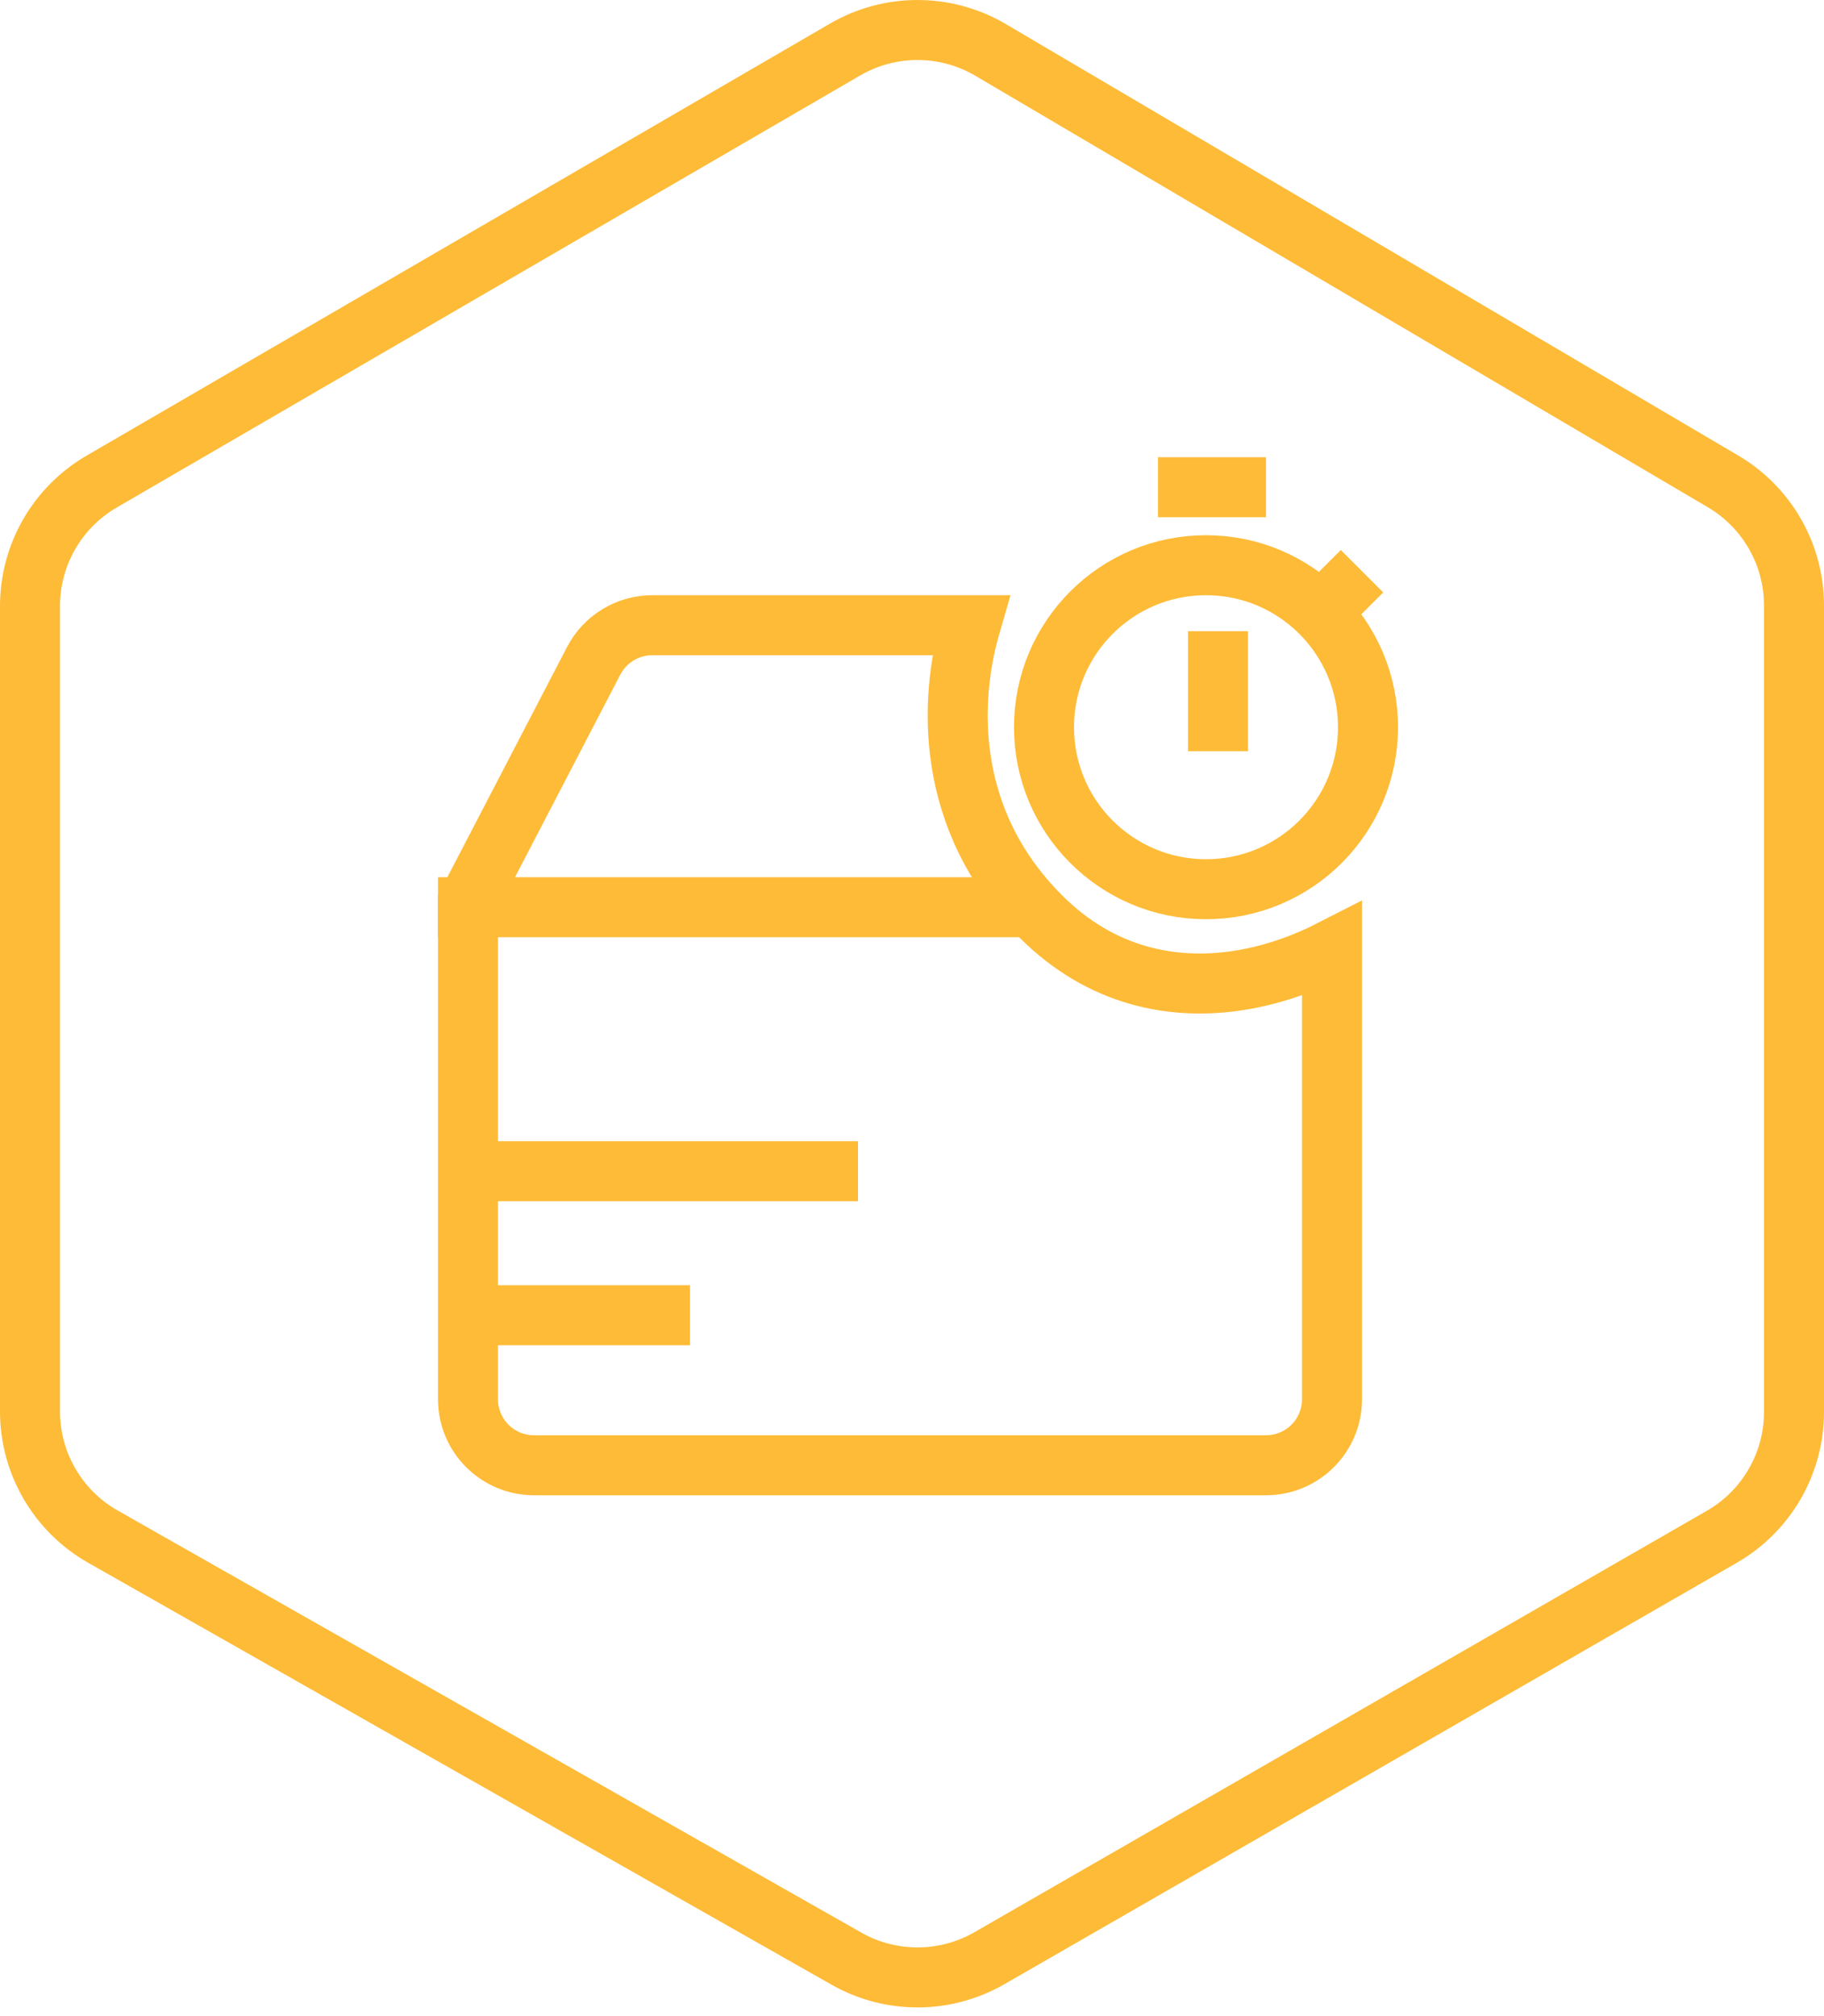 <svg width="76" height="84" viewBox="0 0 76 84" fill="none" xmlns="http://www.w3.org/2000/svg">
<g id="Group 2394">
<path id="Vector 539" d="M4.236 20.064L35.215 2.062C37.09 0.973 39.406 0.98 41.275 2.08L71.795 20.058C73.626 21.137 74.75 23.103 74.75 25.228V58.829C74.75 60.975 73.603 62.959 71.742 64.029L41.222 81.589C39.38 82.648 37.116 82.655 35.268 81.606L4.288 64.023C2.41 62.957 1.25 60.965 1.25 58.805V25.252C1.25 23.114 2.387 21.138 4.236 20.064Z" stroke="#FEBB37" stroke-width="2.5"/>
<g id="Group 1143">
<path id="Vector 550" d="M27.179 26.049H40.44C39.537 29.163 39.348 34.165 43.366 38.183C45.892 40.709 48.851 41.239 51.449 40.874C52.953 40.663 54.344 40.152 55.5 39.56V58.299C55.5 59.818 54.269 61.049 52.75 61.049H22.25C20.731 61.049 19.5 59.818 19.5 58.299V37.605L24.738 27.53C25.212 26.62 26.153 26.049 27.179 26.049Z" stroke="#FEBB37" stroke-width="2.5"/>
<path id="Vector 551" d="M18.25 37.799H43.25" stroke="#FEBB37" stroke-width="2.5"/>
<path id="Vector 552" d="M20.25 48.799H35.75" stroke="#FEBB37" stroke-width="2.5"/>
<path id="Vector 553" d="M20.25 54.799H28.75" stroke="#FEBB37" stroke-width="2.5"/>
<circle id="Ellipse 101" cx="50.25" cy="30.299" r="6.75" stroke="#FEBB37" stroke-width="2.5"/>
<path id="Vector 554" d="M50.75 31.299V26.299" stroke="#FEBB37" stroke-width="2.5"/>
<path id="Vector 555" d="M48.25 20.299H52.75" stroke="#FEBB37" stroke-width="2.5"/>
<path id="Vector 556" d="M56.75 23.799L55.25 25.299" stroke="#FEBB37" stroke-width="2.5"/>
</g>
</g>
</svg>
